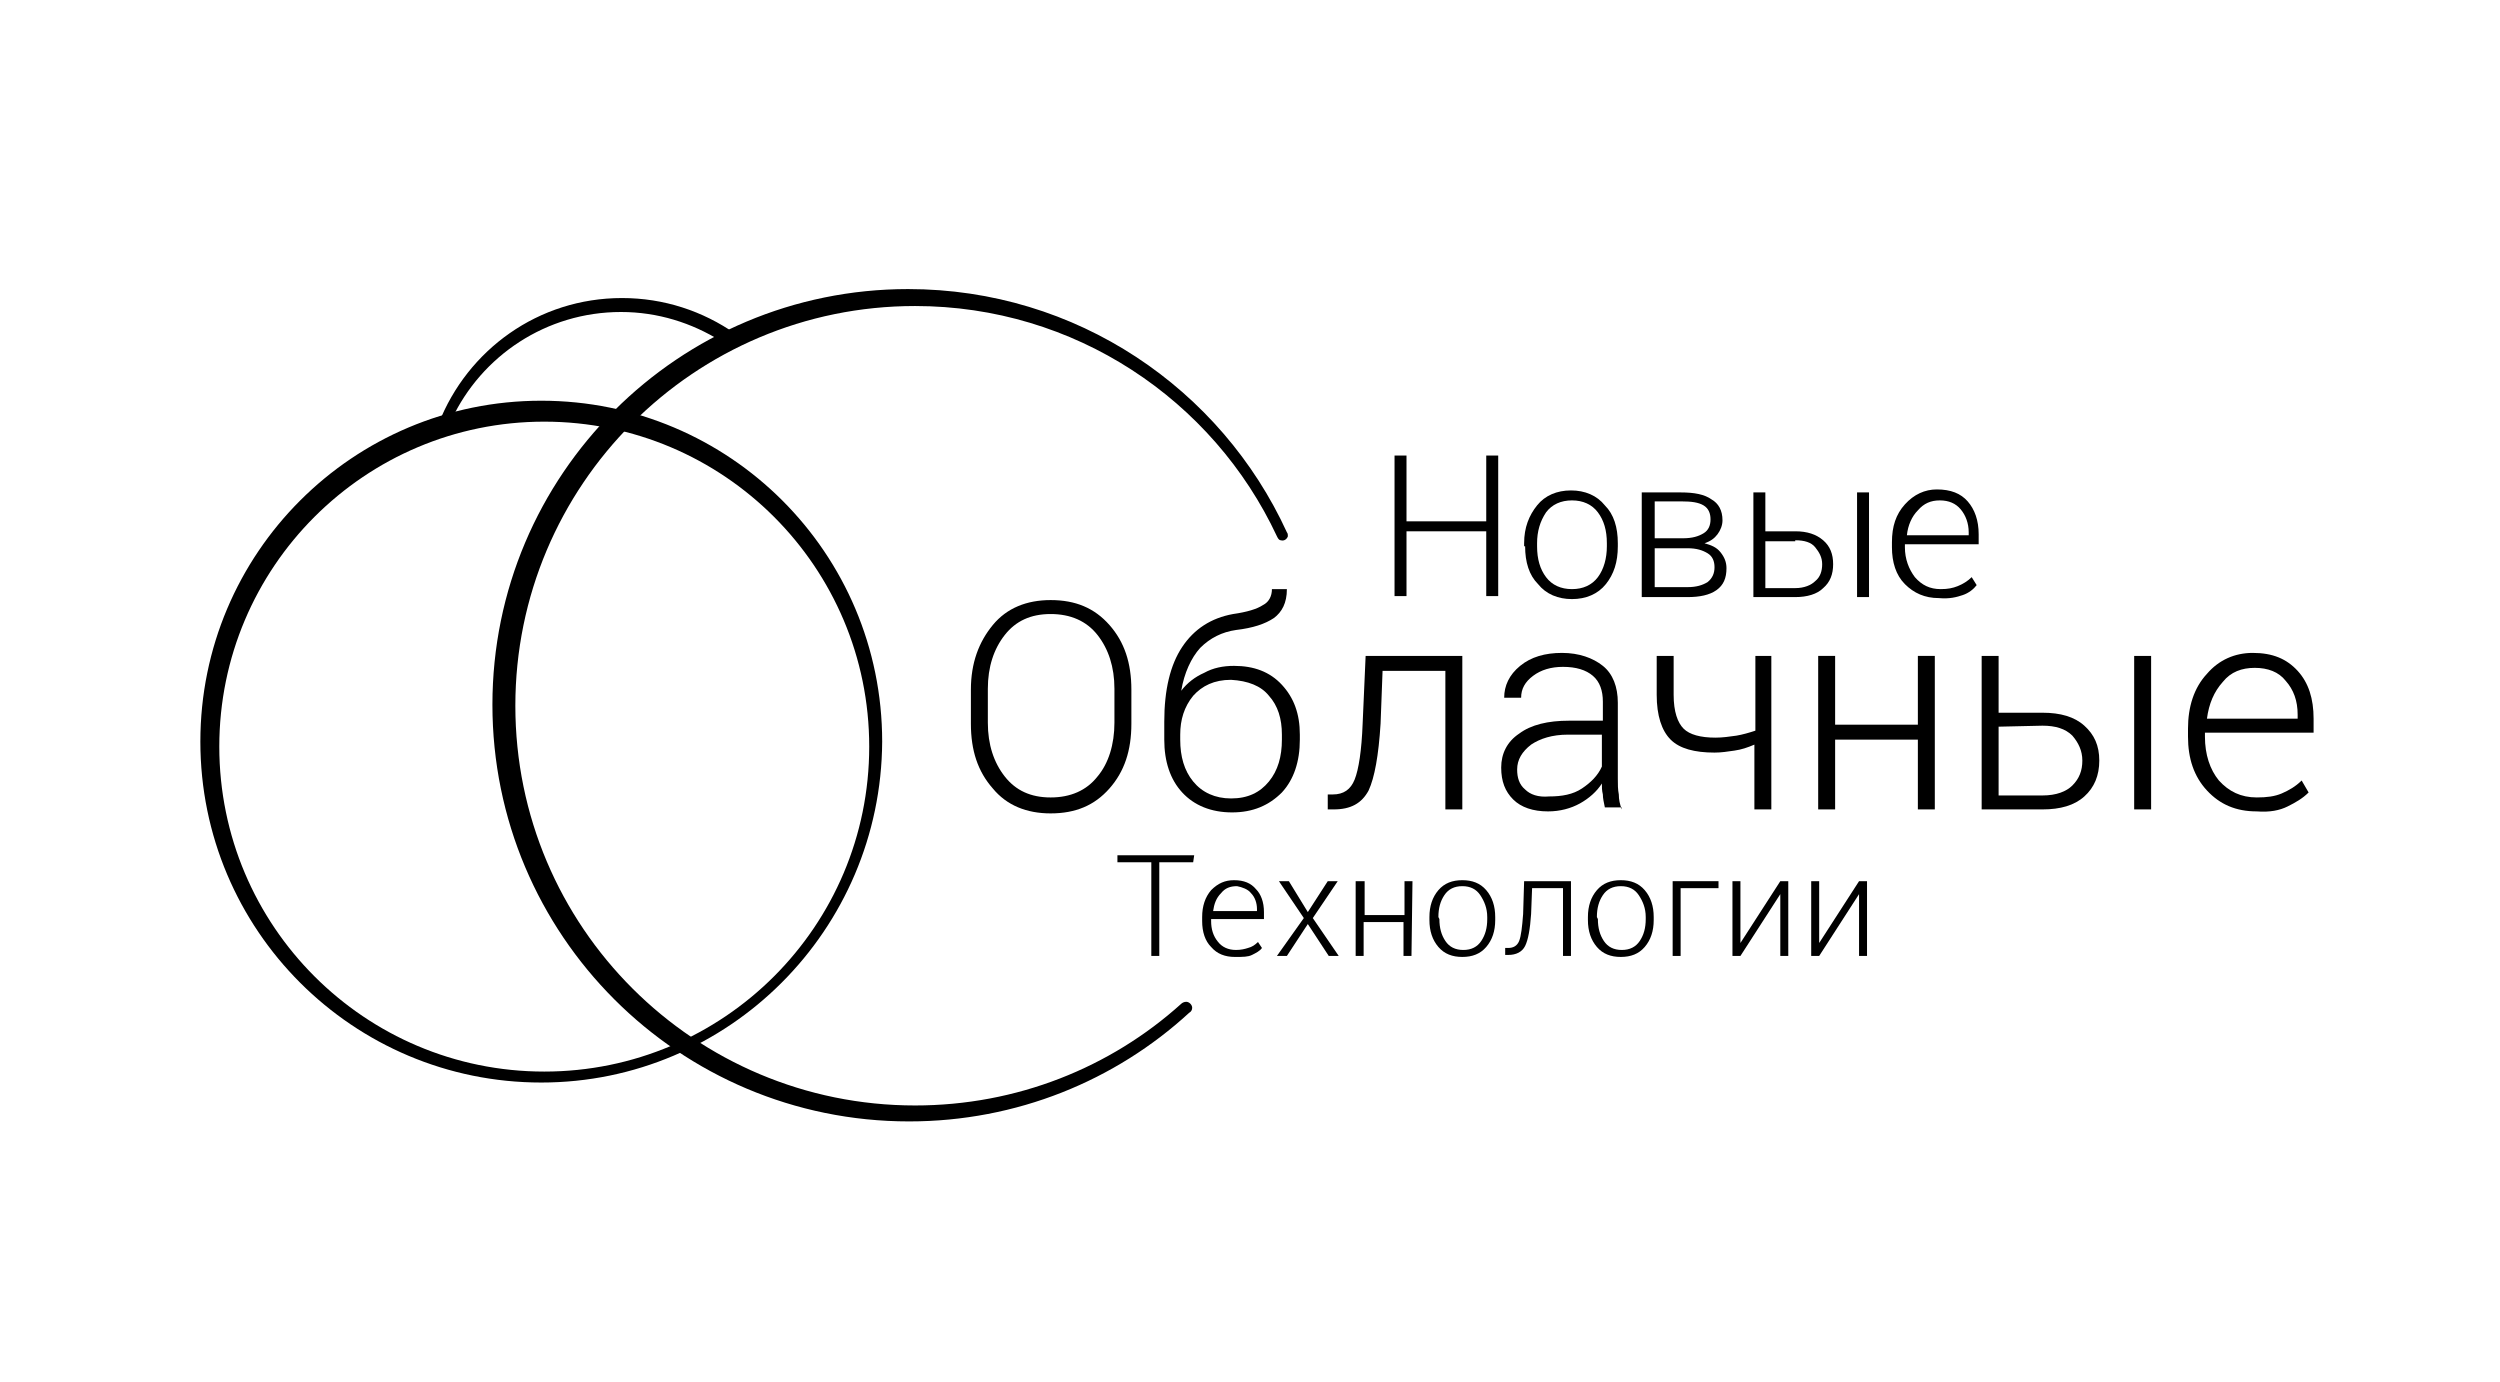 <?xml version="1.0" encoding="utf-8"?>
<!-- Generator: Adobe Illustrator 25.3.1, SVG Export Plug-In . SVG Version: 6.00 Build 0)  -->
<svg version="1.1" id="Layer_2" xmlns="http://www.w3.org/2000/svg" xmlns:xlink="http://www.w3.org/1999/xlink" x="0px" y="0px"
	 viewBox="0 0 250.8 138.6" style="enable-background:new 0 0 250.8 138.6;" xml:space="preserve">
<style type="text/css">
	.st0{display:none;}
	.st1{fill-rule:evenodd;clip-rule:evenodd;}
</style>
<path class="st0" d="M232.9,59.2c-0.3,0.1-0.6,0.3-0.8,0.5s-0.4,0.5-0.5,0.8s-0.2,0.6-0.2,1c0,0.3,0.1,0.7,0.2,1
	c0.1,0.3,0.3,0.6,0.5,0.8s0.5,0.4,0.8,0.5s0.6,0.2,1,0.2s0.7-0.1,1-0.2c0.3-0.1,0.6-0.3,0.8-0.5s0.4-0.5,0.5-0.8s0.2-0.6,0.2-1
	c0-0.3-0.1-0.7-0.2-1c-0.1-0.3-0.3-0.6-0.5-0.8s-0.5-0.4-0.8-0.5s-0.6-0.2-1-0.2S233.2,59.1,232.9,59.2z M234.8,59.4
	c0.3,0.1,0.5,0.3,0.7,0.5s0.3,0.4,0.5,0.7c0.1,0.3,0.2,0.6,0.2,0.9c0,0.3-0.1,0.6-0.2,0.9c-0.1,0.3-0.3,0.5-0.5,0.7
	s-0.4,0.4-0.7,0.5s-0.6,0.2-0.9,0.2c-0.3,0-0.6-0.1-0.9-0.2c-0.3-0.1-0.5-0.3-0.7-0.5s-0.4-0.4-0.5-0.7s-0.2-0.6-0.2-0.9
	c0-0.3,0.1-0.6,0.2-0.9c0.1-0.3,0.3-0.5,0.5-0.7s0.4-0.4,0.7-0.5s0.6-0.2,0.9-0.2S234.5,59.3,234.8,59.4z M233,62.9h0.2v-1.3h0.8
	l0.9,1.3h0.3l-0.9-1.3c0.1,0,0.2,0,0.3-0.1c0.1,0,0.2-0.1,0.2-0.2c0.1-0.1,0.1-0.1,0.2-0.2c0-0.1,0.1-0.2,0.1-0.3
	c0-0.3-0.1-0.5-0.2-0.6c-0.2-0.1-0.4-0.2-0.7-0.2H233V62.9z M233.3,60.2h0.8c0.1,0,0.2,0,0.3,0s0.2,0,0.2,0.1c0.1,0,0.1,0.1,0.2,0.2
	c0,0.1,0.1,0.2,0.1,0.3s0,0.2-0.1,0.3s-0.1,0.1-0.2,0.2c-0.1,0-0.2,0.1-0.3,0.1s-0.2,0-0.3,0h-0.6L233.3,60.2L233.3,60.2z"/>
<path d="M150.3,45.7h-1.2v6.6h-8v-6.6h-1.2v14.1h1.2v-6.5h8v6.5h1.2V45.7z"/>
<path d="M153,54.8c0,1.6,0.4,2.9,1.3,3.8c0.8,1,2,1.5,3.4,1.5s2.6-0.5,3.4-1.5c0.8-1,1.2-2.2,1.2-3.8v-0.3c0-1.6-0.4-2.9-1.3-3.8
	c-0.8-1-2-1.5-3.4-1.5s-2.6,0.5-3.4,1.5c-0.8,1-1.3,2.2-1.3,3.8v0.3H153z M154.2,54.5c0-1.2,0.3-2.2,0.9-3.1
	c0.6-0.8,1.5-1.2,2.6-1.2s2,0.4,2.6,1.2s0.9,1.8,0.9,3.1v0.3c0,1.2-0.3,2.3-0.9,3.1c-0.6,0.8-1.5,1.2-2.6,1.2s-2-0.4-2.6-1.2
	s-0.9-1.8-0.9-3.1V54.5z"/>
<path d="M169.3,59.9c1.2,0,2.2-0.2,2.9-0.7s1-1.2,1-2.2c0-0.6-0.2-1.1-0.6-1.6c-0.4-0.5-0.9-0.7-1.6-0.9l0,0c0.6-0.2,1-0.5,1.3-0.9
	s0.5-0.9,0.5-1.4c0-1-0.4-1.7-1.1-2.1c-0.7-0.5-1.7-0.7-3.1-0.7h-3.9v10.5C164.7,59.9,169.3,59.9,169.3,59.9z M169.3,55
	c0.9,0,1.5,0.2,2,0.5s0.7,0.8,0.7,1.4c0,0.6-0.2,1.1-0.7,1.5c-0.5,0.3-1.1,0.5-2,0.5H166V55H169.3z M166,50.3h2.7
	c1,0,1.7,0.1,2.2,0.4c0.5,0.3,0.7,0.8,0.7,1.4c0,0.6-0.2,1.1-0.7,1.4c-0.5,0.3-1.1,0.5-2.1,0.5H166V50.3z"/>
<path d="M177.1,49.4h-1.2v10.5h4.2c1.2,0,2.2-0.3,2.8-0.9c0.7-0.6,1-1.4,1-2.4s-0.3-1.8-1-2.4c-0.7-0.6-1.6-0.9-2.8-0.9h-3V49.4z
	 M180.1,54.2c0.9,0,1.6,0.2,2,0.7s0.7,1,0.7,1.7s-0.2,1.3-0.7,1.7c-0.4,0.4-1.1,0.7-2,0.7h-3v-4.7h3V54.2z M187.5,49.4h-1.2v10.5
	h1.2V49.4z"/>
<path d="M196.9,59.7c0.6-0.2,1.1-0.6,1.4-1l-0.5-0.8c-0.4,0.4-0.9,0.7-1.4,0.9s-1,0.3-1.7,0.3c-1.1,0-1.9-0.4-2.6-1.2
	c-0.6-0.8-1-1.8-1-3v-0.3h7.4v-1c0-1.4-0.4-2.5-1.1-3.3c-0.7-0.8-1.7-1.2-3.1-1.2c-1.2,0-2.3,0.5-3.2,1.5s-1.3,2.2-1.3,3.8v0.5
	c0,1.5,0.4,2.8,1.3,3.7c0.9,0.9,2,1.4,3.4,1.4C195.6,60.1,196.3,59.9,196.9,59.7z M196.7,51.1c0.5,0.6,0.8,1.4,0.8,2.3v0.3h-6.2
	c0.1-1,0.5-1.9,1.1-2.5c0.6-0.7,1.3-1,2.2-1C195.5,50.2,196.2,50.5,196.7,51.1z"/>
<path d="M113.5,69.2c0-2.7-0.7-4.8-2.2-6.5c-1.5-1.7-3.4-2.5-5.9-2.5c-2.4,0-4.4,0.8-5.8,2.5c-1.4,1.7-2.2,3.8-2.2,6.5v3.4
	c0,2.7,0.7,4.8,2.2,6.5c1.4,1.7,3.4,2.5,5.8,2.5c2.5,0,4.4-0.8,5.9-2.5s2.2-3.8,2.2-6.5V69.2z M111.8,72.5c0,2.2-0.6,4.1-1.7,5.4
	c-1.1,1.4-2.7,2.1-4.7,2.1s-3.5-0.7-4.6-2.1s-1.7-3.2-1.7-5.4v-3.4c0-2.2,0.6-4,1.7-5.4s2.6-2.1,4.6-2.1s3.6,0.7,4.7,2.1
	c1.1,1.4,1.7,3.2,1.7,5.4V72.5z"/>
<path d="M120.8,67.5c-0.9,0.4-1.7,1-2.3,1.8l0,0c0.3-1.8,1-3.3,1.9-4.3c1-1,2.2-1.6,3.6-1.8c1.7-0.2,2.9-0.6,3.8-1.2
	c0.8-0.6,1.3-1.5,1.3-2.9h-1.5c0,0.7-0.3,1.3-0.9,1.6c-0.6,0.4-1.6,0.7-3,0.9c-2.2,0.4-3.9,1.5-5.1,3.3s-1.8,4.3-1.8,7.5v1.8
	c0,2.2,0.6,4,1.8,5.3c1.2,1.3,2.9,2,5,2s3.7-0.7,5-2c1.2-1.3,1.8-3.1,1.8-5.3v-0.5c0-2.1-0.6-3.7-1.8-5s-2.8-1.9-4.8-1.9
	C122.7,66.8,121.7,67,120.8,67.5z M127.3,69.8c0.9,1,1.3,2.3,1.3,3.9v0.5c0,1.7-0.4,3.1-1.3,4.2c-0.9,1.1-2.1,1.7-3.8,1.7
	c-1.6,0-2.9-0.6-3.8-1.7s-1.3-2.5-1.3-4.2v-0.5c0-1.5,0.4-2.8,1.3-3.9c0.9-1,2.1-1.6,3.8-1.6C125.2,68.3,126.5,68.8,127.3,69.8z"/>
<path d="M137,65.8l-0.3,6.8c-0.1,2.7-0.4,4.6-0.8,5.6c-0.4,1-1.1,1.5-2.2,1.5h-0.5v1.5h0.6c1.7,0,2.8-0.6,3.5-1.9
	c0.6-1.3,1-3.5,1.2-6.7l0.2-5.3h6.3v13.9h1.7V65.8H137z"/>
<path d="M162.7,81.2c-0.2-0.5-0.3-1-0.3-1.5c-0.1-0.5-0.1-1-0.1-1.6v-7.6c0-1.6-0.5-2.9-1.5-3.7c-1-0.8-2.4-1.3-4.1-1.3
	s-3.1,0.4-4.2,1.3c-1.1,0.9-1.6,2-1.6,3.2h1.7c0-0.9,0.4-1.6,1.2-2.2s1.8-0.9,3-0.9c1.3,0,2.3,0.3,3,0.9s1,1.5,1,2.6v1.9h-3.4
	c-2.1,0-3.8,0.4-5,1.3c-1.2,0.8-1.8,2-1.8,3.4s0.4,2.4,1.2,3.2c0.8,0.8,2,1.2,3.5,1.2c1.2,0,2.3-0.3,3.2-0.8s1.7-1.2,2.2-2l0,0
	c0,0.4,0,0.7,0.1,1.1c0,0.4,0.1,0.8,0.2,1.3h1.7L162.7,81.2L162.7,81.2z M153,79.2c-0.6-0.5-0.8-1.2-0.8-2c0-1,0.5-1.8,1.4-2.5
	c0.9-0.6,2.1-1,3.7-1h3.4v3.2c-0.4,0.9-1.1,1.6-2,2.2s-2,0.8-3.3,0.8C154.3,80,153.5,79.7,153,79.2z"/>
<path d="M177.8,65.8h-1.7v7.5c-0.6,0.2-1.3,0.4-1.9,0.5c-0.7,0.1-1.4,0.2-2.1,0.2c-1.5,0-2.6-0.3-3.2-0.9c-0.6-0.6-1-1.7-1-3.4v-3.9
	h-1.7v3.9c0,2.1,0.5,3.6,1.4,4.5s2.4,1.3,4.4,1.3c0.7,0,1.3-0.1,2-0.2s1.3-0.3,2-0.6v6.5h1.7V65.8H177.8z"/>
<path d="M194.1,65.8h-1.7v6.9h-8.3v-6.9h-1.7v15.4h1.7v-7h8.3v7h1.7V65.8z"/>
<path d="M200.5,65.8h-1.7v15.4h6.1c1.8,0,3.2-0.4,4.2-1.3s1.5-2.1,1.5-3.6s-0.5-2.6-1.5-3.5s-2.4-1.3-4.2-1.3h-4.4L200.5,65.8
	L200.5,65.8z M204.9,72.8c1.3,0,2.3,0.3,3,1c0.6,0.7,1,1.5,1,2.5s-0.3,1.8-1,2.5c-0.6,0.6-1.6,1-3,1h-4.4v-6.9L204.9,72.8
	L204.9,72.8z M215.8,65.8h-1.7v15.4h1.7V65.8z"/>
<path d="M229.5,80.9c0.8-0.4,1.5-0.8,2.1-1.4l-0.7-1.2c-0.6,0.6-1.3,1-2,1.3s-1.5,0.4-2.5,0.4c-1.6,0-2.8-0.6-3.8-1.7
	c-0.9-1.1-1.4-2.6-1.4-4.4v-0.4h10.9v-1.4c0-2-0.5-3.6-1.6-4.8c-1.1-1.2-2.5-1.8-4.5-1.8c-1.8,0-3.4,0.7-4.6,2.1
	c-1.3,1.4-1.9,3.3-1.9,5.5v0.8c0,2.2,0.6,4,1.9,5.4c1.3,1.4,2.9,2.1,5,2.1C227.7,81.5,228.7,81.3,229.5,80.9z M229.3,68.3
	c0.8,0.9,1.2,2,1.2,3.4v0.4h-9.1c0.2-1.5,0.7-2.7,1.6-3.7c0.8-1,1.9-1.4,3.2-1.4C227.5,67,228.6,67.4,229.3,68.3z"/>
<path d="M119.8,85.8h-7.7v0.7h3.4v9.4h0.8v-9.4h3.4L119.8,85.8L119.8,85.8z"/>
<path d="M125.6,95.8c0.4-0.2,0.8-0.4,1-0.7l-0.4-0.6c-0.3,0.3-0.6,0.5-1,0.6c-0.3,0.1-0.7,0.2-1.2,0.2c-0.8,0-1.4-0.3-1.8-0.8
	c-0.5-0.6-0.7-1.3-0.7-2.1v-0.2h5.3v-0.7c0-1-0.3-1.8-0.8-2.3c-0.5-0.6-1.2-0.9-2.2-0.9c-0.9,0-1.6,0.3-2.3,1
	c-0.6,0.7-0.9,1.6-0.9,2.7v0.4c0,1.1,0.3,2,0.9,2.6c0.6,0.7,1.4,1,2.4,1C124.7,96,125.2,96,125.6,95.8z M125.5,89.6
	c0.4,0.4,0.6,1,0.6,1.6v0.2h-4.4c0.1-0.7,0.3-1.3,0.8-1.8c0.4-0.5,0.9-0.7,1.6-0.7C124.6,89,125.2,89.2,125.5,89.6z"/>
<path d="M129.3,88.4h-1l2.5,3.7l-2.7,3.8h1l2.1-3.2l2.1,3.2h1l-2.6-3.8l2.5-3.7h-1l-2,3.1L129.3,88.4z"/>
<path d="M141.7,88.4h-0.8v3.4h-4v-3.4H136v7.5h0.8v-3.4h4v3.4h0.8L141.7,88.4L141.7,88.4z"/>
<path d="M143.4,92.3c0,1.1,0.3,2,0.9,2.7c0.6,0.7,1.4,1,2.4,1s1.8-0.3,2.4-1c0.6-0.7,0.9-1.6,0.9-2.7V92c0-1.1-0.3-2-0.9-2.7
	c-0.6-0.7-1.4-1-2.4-1s-1.8,0.3-2.4,1c-0.6,0.7-0.9,1.6-0.9,2.7V92.3z M144.3,92c0-0.9,0.2-1.6,0.6-2.2c0.4-0.6,1-0.9,1.8-0.9
	s1.4,0.3,1.8,0.9c0.4,0.6,0.7,1.3,0.7,2.2v0.2c0,0.9-0.2,1.6-0.6,2.2c-0.4,0.6-1,0.9-1.8,0.9s-1.4-0.3-1.8-0.9
	c-0.4-0.6-0.6-1.3-0.6-2.2L144.3,92L144.3,92z"/>
<path d="M152.9,88.4l-0.1,3.3c-0.1,1.3-0.2,2.2-0.4,2.7s-0.6,0.7-1.1,0.7H151v0.7h0.3c0.8,0,1.4-0.3,1.7-0.9s0.5-1.7,0.6-3.2
	l0.1-2.6h3.1v6.8h0.8v-7.5H152.9z"/>
<path d="M159.3,92.3c0,1.1,0.3,2,0.9,2.7c0.6,0.7,1.4,1,2.4,1s1.8-0.3,2.4-1c0.6-0.7,0.9-1.6,0.9-2.7V92c0-1.1-0.3-2-0.9-2.7
	c-0.6-0.7-1.4-1-2.4-1s-1.8,0.3-2.4,1c-0.6,0.7-0.9,1.6-0.9,2.7V92.3z M160.2,92c0-0.9,0.2-1.6,0.6-2.2c0.4-0.6,1-0.9,1.8-0.9
	s1.4,0.3,1.8,0.9c0.4,0.6,0.7,1.3,0.7,2.2v0.2c0,0.9-0.2,1.6-0.6,2.2c-0.4,0.6-1,0.9-1.8,0.9s-1.4-0.3-1.8-0.9
	c-0.4-0.6-0.6-1.3-0.6-2.2L160.2,92L160.2,92z"/>
<path d="M172.4,88.4h-4.6v7.5h0.8v-6.8h3.8V88.4z"/>
<path d="M174.6,94.6L174.6,94.6v-6.2h-0.8v7.5h0.8l4-6.2l0,0v6.2h0.8v-7.5h-0.8L174.6,94.6z"/>
<path d="M182.5,94.6L182.5,94.6v-6.2h-0.8v7.5h0.8l4-6.2l0,0v6.2h0.8v-7.5h-0.8L182.5,94.6z"/>
<path class="st1" d="M62.3,31.3c-7.5,0-14,4.4-17,10.8c-0.4,0.1-0.9,0.2-1.3,0.4c2.9-7.4,10-12.6,18.4-12.6c4.2,0,8.1,1.3,11.4,3.6
	c-0.5,0.2-1,0.5-1.5,0.7C69.4,32.4,66,31.3,62.3,31.3z"/>
<path class="st1" d="M129.2,53.8c-0.1,0.3-0.4,0.5-0.7,0.4c-0.2,0-0.3-0.2-0.4-0.4c-6.4-13.7-20.3-23.1-36.3-23.1
	c-22.2,0-40.1,18-40.1,40.1c0,22.2,18,40.1,40.1,40.1c10.2,0,19.6-3.8,26.7-10.2c0.1-0.1,0.3-0.2,0.5-0.2c0.3,0,0.6,0.3,0.6,0.6
	c0,0.2-0.1,0.4-0.3,0.5c-7.4,6.8-17.3,10.9-28.1,10.9c-23.1,0-41.8-18.7-41.8-41.8S68.1,29,91.1,29c16.9,0,31.4,10,38,24.4
	C129.2,53.5,129.2,53.7,129.2,53.8z"/>
<path class="st1" d="M54.3,108.6c-18.9,0-34.2-15.3-34.2-34.2s15.3-34.2,34.2-34.2s34.2,15.3,34.2,34.2
	C88.4,93.3,73.1,108.6,54.3,108.6z M54.6,42.3c-18,0-32.6,14.6-32.6,32.6s14.6,32.6,32.6,32.6s32.6-14.6,32.6-32.6
	S72.6,42.3,54.6,42.3z"/>
</svg>
